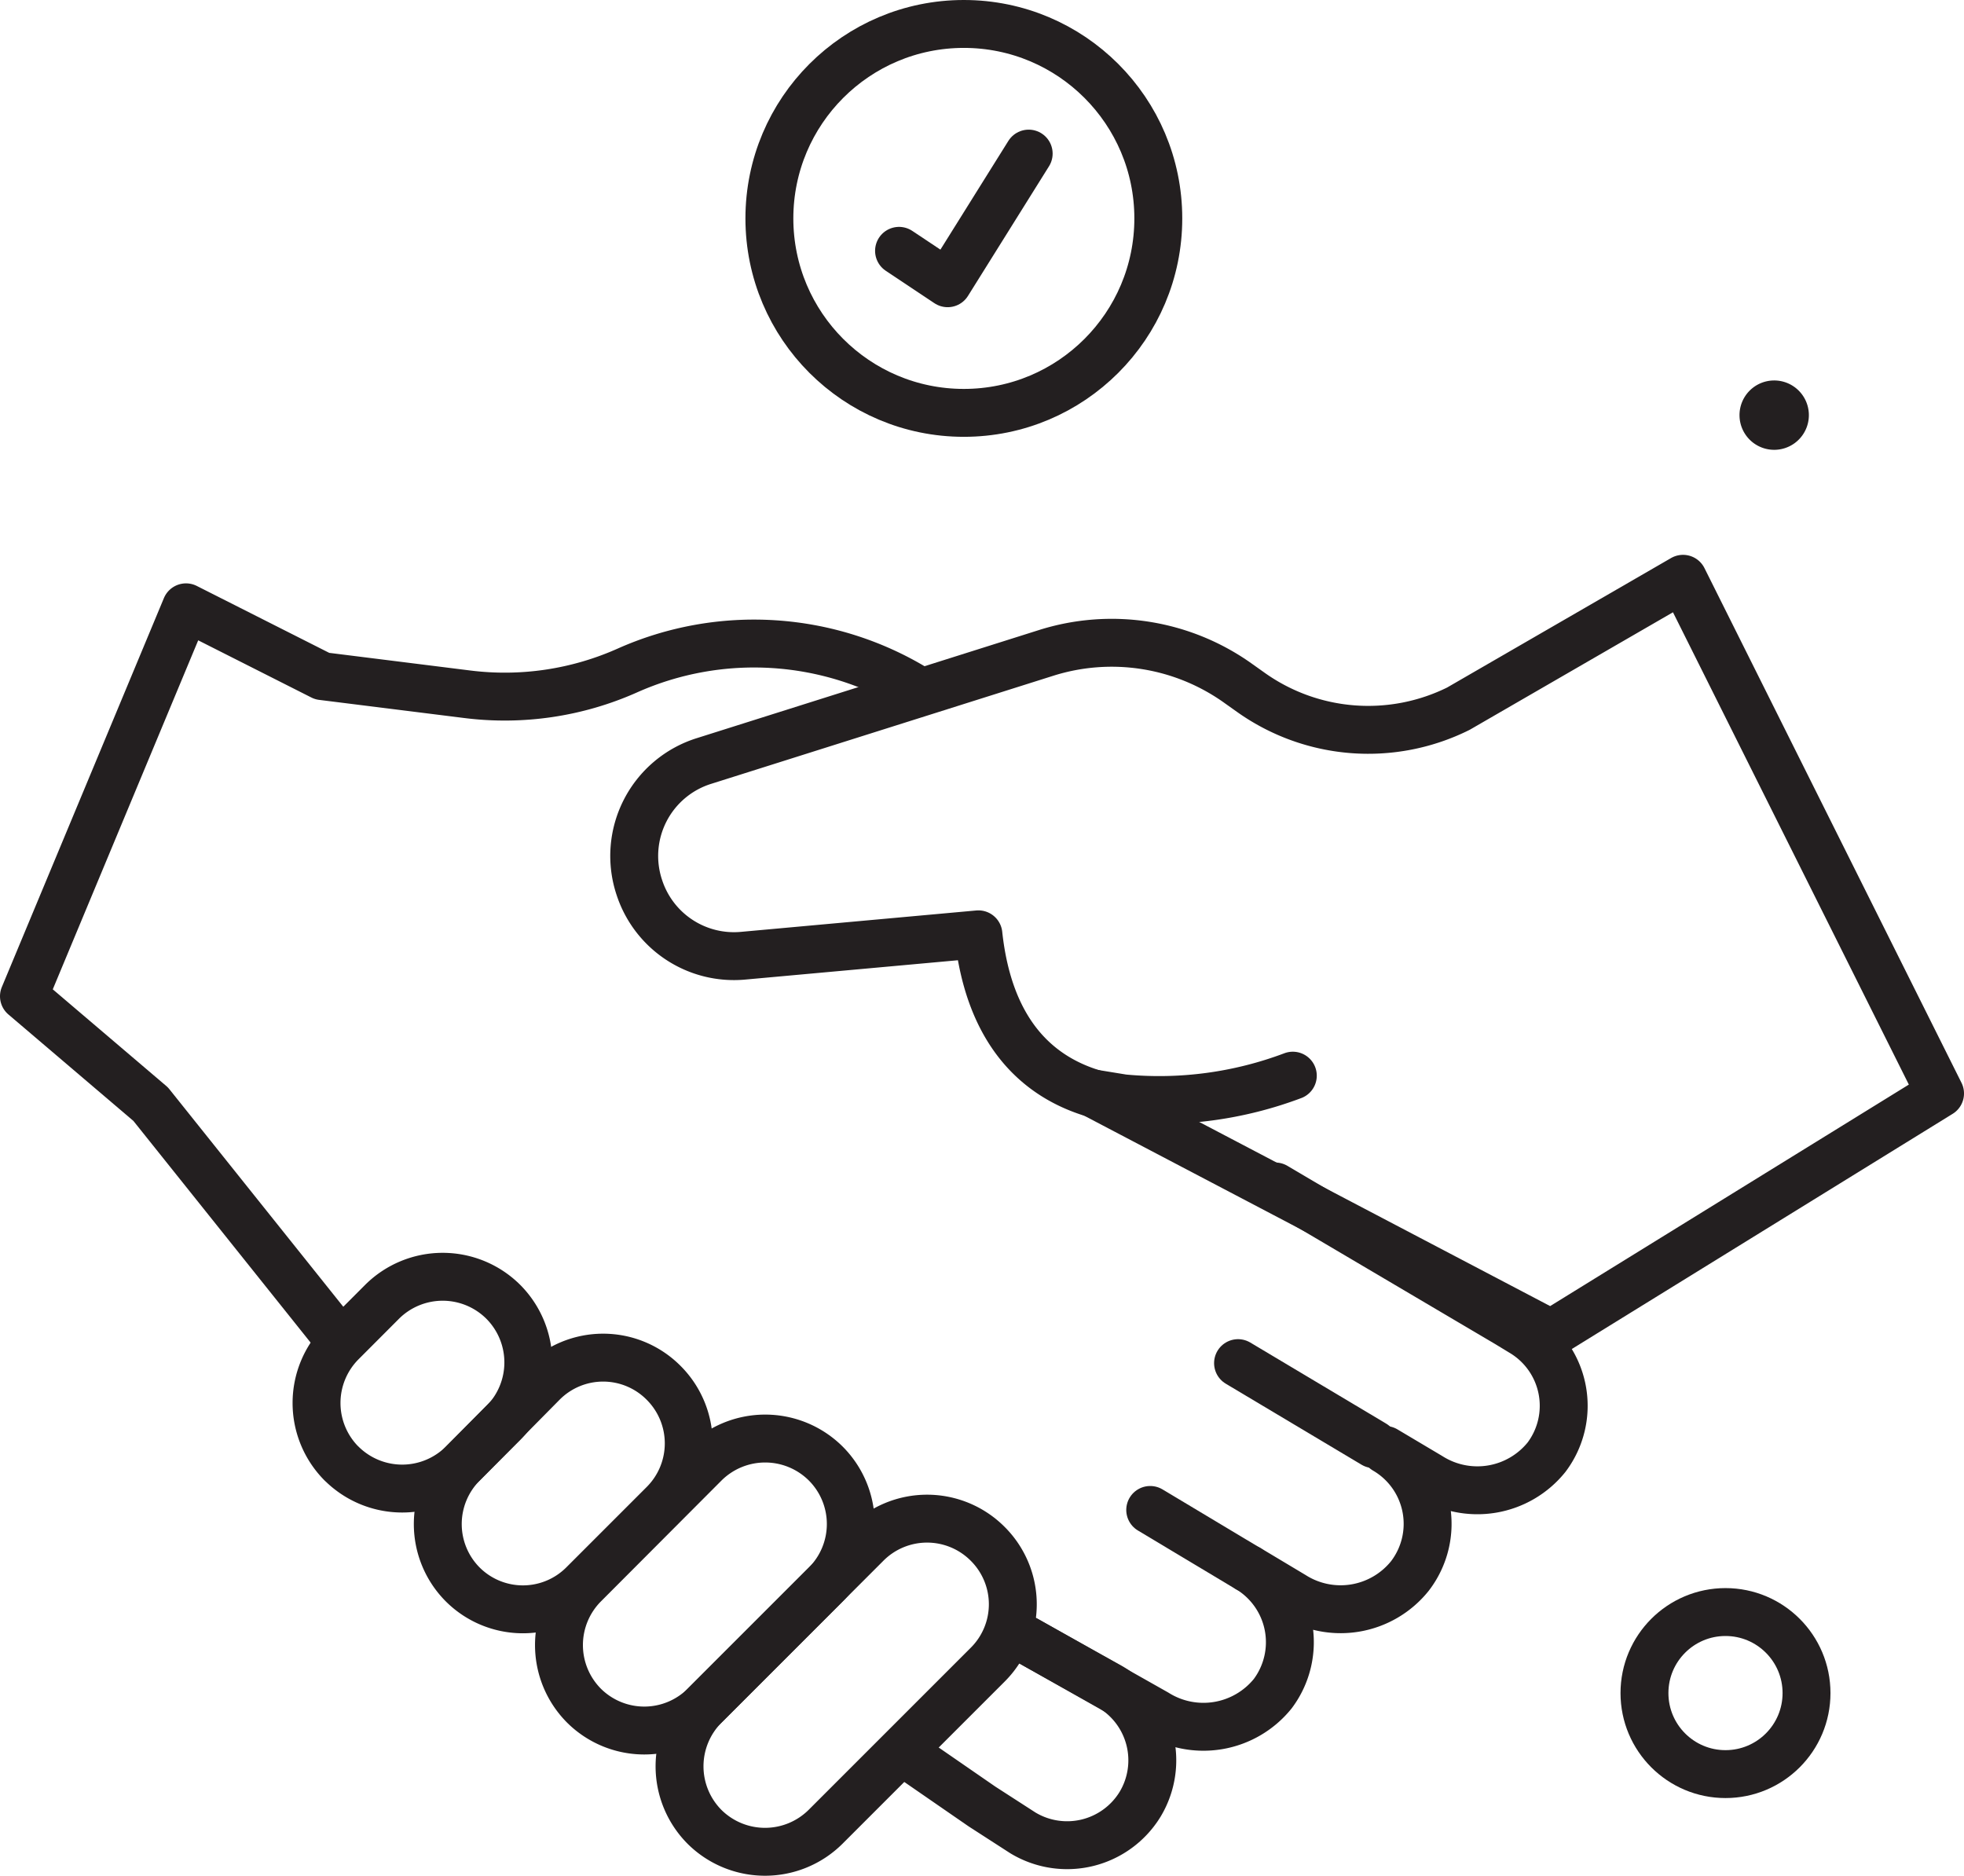 <?xml version="1.0" encoding="UTF-8"?> <svg xmlns="http://www.w3.org/2000/svg" width="82" height="78.316" viewBox="0 0 82 78.316"><g id="positive-deal" transform="translate(-2 -4)"><path id="Path_12476" data-name="Path 12476" d="M30.3,59.761l3.058,2.111,1.705,1.1a3.572,3.572,0,0,0,4.9-1.2h0a3.559,3.559,0,0,0-1.231-4.885l-3.9-2.179" transform="translate(9.642 17.553)" fill="none" stroke="#231f20" stroke-linecap="round" stroke-linejoin="round" stroke-width="2"></path><path id="Path_12477" data-name="Path 12477" d="M40.226,26.4a12.991,12.991,0,0,0-12.043-.758h0a12.558,12.558,0,0,1-6.671.988l-6.062-.758L9.766,23,3,39.238l5.291,4.506,7.767,9.716" transform="translate(0 6.357)" fill="none" stroke="#231f20" stroke-linecap="round" stroke-linejoin="round" stroke-width="2"></path><path id="Path_12478" data-name="Path 12478" d="M33.93,59.8l5.413,3.058a3.721,3.721,0,0,0,4.871-.812,3.586,3.586,0,0,0-1-5.21h0l1.854,1.11a3.708,3.708,0,0,0,4.871-.812,3.572,3.572,0,0,0-1.028-5.264l1.867,1.11a3.708,3.708,0,0,0,4.871-.812,3.572,3.572,0,0,0-1.028-5.21l-.6-.365-9.7-5.724" transform="translate(10.924 12.669)" fill="none" stroke="#231f20" stroke-linecap="round" stroke-linejoin="round" stroke-width="2"></path><circle id="Ellipse_6541" data-name="Ellipse 6541" cx="3.383" cy="3.383" r="3.383" transform="translate(70.659 71.306)" fill="none" stroke="#231f20" stroke-linecap="round" stroke-linejoin="round" stroke-width="2"></circle><path id="Path_12479" data-name="Path 12479" d="M58.825,17.353A1.448,1.448,0,1,1,57.377,16,1.448,1.448,0,0,1,58.825,17.353Z" transform="translate(18.695 3.885)" fill="#231f20"></path><path id="Path_12480" data-name="Path 12480" d="M65.619,22.12,76.35,43.608,60.111,53.636,41,43.608c-2.327-.7-4.357-2.544-4.8-6.644l-9.824.893a4.154,4.154,0,0,1-4.33-2.842h0a4.154,4.154,0,0,1,2.706-5.291l14.263-4.506A9.08,9.08,0,0,1,47.067,26.5l.514.365a8.457,8.457,0,0,0,8.66.677h0Z" transform="translate(6.65 6.046)" fill="none" stroke="#231f20" stroke-linecap="round" stroke-linejoin="round" stroke-width="2"></path><path id="Path_12481" data-name="Path 12481" d="M44.322,37.45a15.832,15.832,0,0,1-7.077.947L36,38.194" transform="translate(11.655 11.461)" fill="#231f20" stroke="#231f20" stroke-linecap="round" stroke-linejoin="round" stroke-width="2"></path><path id="Path_12482" data-name="Path 12482" d="M13.073,51.455h0a3.586,3.586,0,0,1,0-5.061L14.764,44.7a3.586,3.586,0,0,1,5.061,0h0a3.586,3.586,0,0,1,0,5.061l-1.691,1.691a3.586,3.586,0,0,1-5.061,0Z" transform="translate(3.188 13.653)" fill="none" stroke="#231f20" stroke-linecap="round" stroke-linejoin="round" stroke-width="2"></path><path id="Path_12483" data-name="Path 12483" d="M16.812,55.623h0a3.572,3.572,0,0,1,0-5.047l3.329-3.369a3.559,3.559,0,0,1,5.061,0h0a3.572,3.572,0,0,1,0,5.047l-3.369,3.369A3.559,3.559,0,0,1,16.812,55.623Z" transform="translate(4.51 14.533)" fill="none" stroke="#231f20" stroke-linecap="round" stroke-linejoin="round" stroke-width="2"></path><path id="Path_12484" data-name="Path 12484" d="M20.553,59.8h0a3.586,3.586,0,0,1,0-5.061l5.034-5.047a3.586,3.586,0,0,1,5.061,0h0a3.572,3.572,0,0,1,0,5.047L25.587,59.8a3.572,3.572,0,0,1-5.034,0Z" transform="translate(5.83 15.415)" fill="none" stroke="#231f20" stroke-linecap="round" stroke-linejoin="round" stroke-width="2"></path><path id="Path_12485" data-name="Path 12485" d="M24.273,63.989h0a3.586,3.586,0,0,1,0-5.061l6.766-6.766a3.572,3.572,0,0,1,5.047,0h0a3.559,3.559,0,0,1,0,5.061L29.32,63.989A3.586,3.586,0,0,1,24.273,63.989Z" transform="translate(7.144 16.288)" fill="none" stroke="#231f20" stroke-linecap="round" stroke-linejoin="round" stroke-width="2"></path><line id="Line_4" data-name="Line 4" x1="4.087" y1="2.449" transform="translate(50.023 67.043)" fill="none" stroke="#231f20" stroke-linecap="round" stroke-linejoin="round" stroke-width="2"></line><line id="Line_5" data-name="Line 5" x2="5.67" y2="3.383" transform="translate(53.69 60.913)" fill="none" stroke="#231f20" stroke-linecap="round" stroke-linejoin="round" stroke-width="2"></line><circle id="Ellipse_6542" data-name="Ellipse 6542" cx="8.119" cy="8.119" r="8.119" transform="translate(34.123 5)" fill="none" stroke="#231f20" stroke-linecap="round" stroke-linejoin="round" stroke-width="2"></circle><path id="Path_12486" data-name="Path 12486" d="M30,13.06l2.03,1.353L35.413,9" transform="translate(9.536 1.413)" fill="none" stroke="#231f20" stroke-linecap="round" stroke-linejoin="round" stroke-width="2"></path></g></svg> 